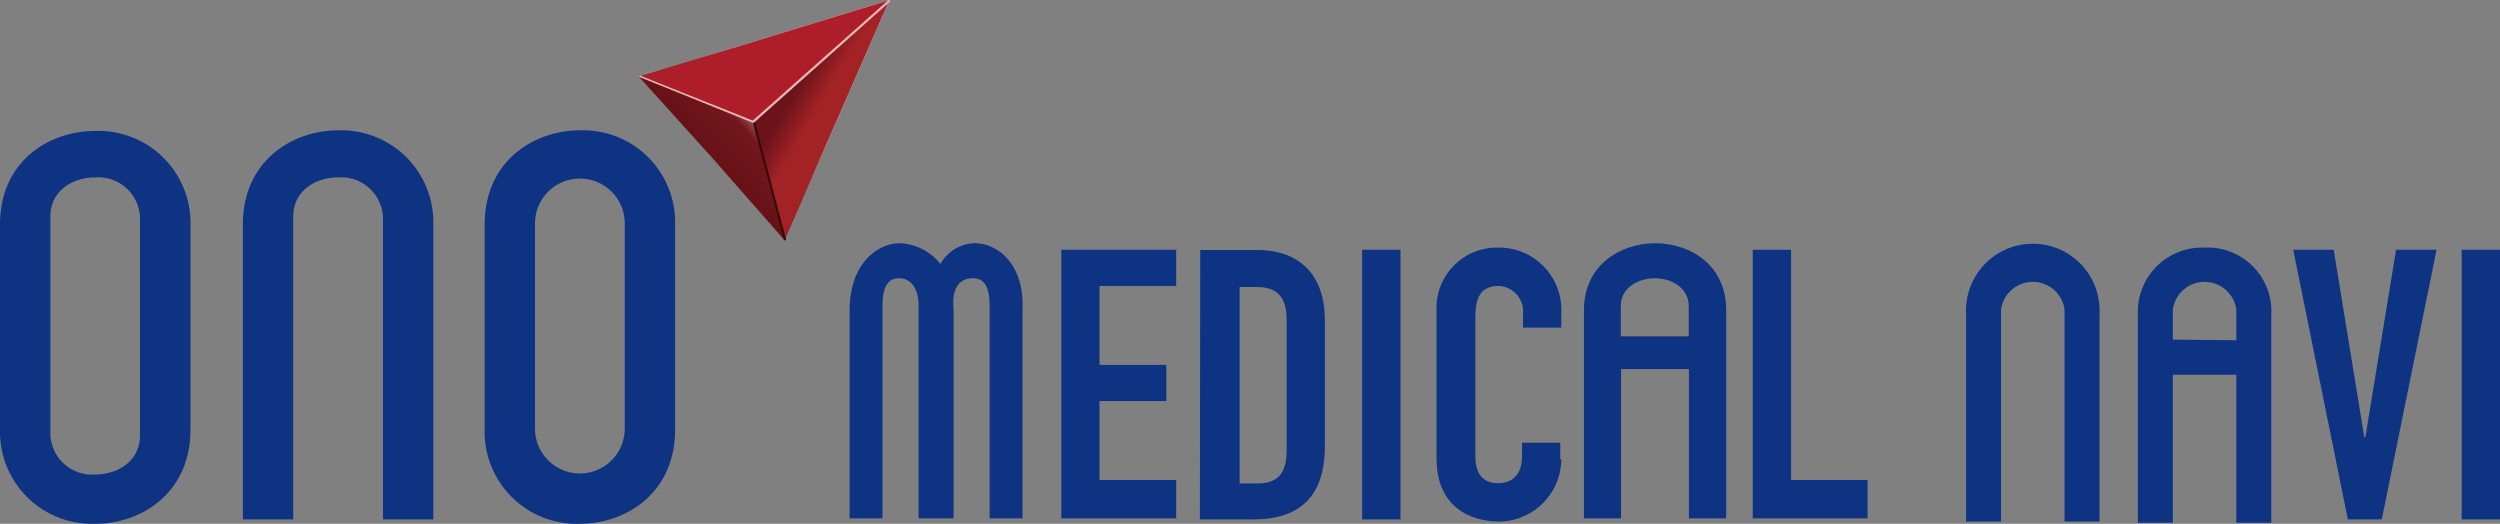 <svg xmlns="http://www.w3.org/2000/svg" xmlns:xlink="http://www.w3.org/1999/xlink" viewBox="0 0 210 44"><rect x="0" y="0" width="210" height="44" fill="#808080" stroke="none"/><defs><style>.a{fill:none;}.b{fill:#0e3383;}.c{clip-path:url(#a);}.d{fill:url(#b);}.e{clip-path:url(#c);}.f{fill:url(#d);}.g{fill:#ae1e2a;}.h{fill:#35080a;}.i{fill:#e5b8b8;}</style><clipPath id="a"><polygon class="a" points="53.67 6.45 59.83 13.26 65.89 20.17 74.72 0 53.67 6.45"/></clipPath><linearGradient id="b" x1="-353.62" y1="651.79" x2="-350.89" y2="651.79" gradientTransform="matrix(3.28, -2.76, 2.85, 3.17, -644.41, -3030.06)" gradientUnits="userSpaceOnUse"><stop offset="0" stop-color="#5a0c10"/><stop offset="0.66" stop-color="#73171c"/><stop offset="1" stop-color="#fff"/></linearGradient><clipPath id="c"><polygon class="a" points="63.23 10.22 65.89 20.17 74.72 0 63.23 10.22"/></clipPath><linearGradient id="d" x1="-163.93" y1="567.28" x2="-161.2" y2="567.28" gradientTransform="matrix(1.24, 2.25, -1.27, 2.2, 989.82, -874.53)" gradientUnits="userSpaceOnUse"><stop offset="0" stop-color="#6c131a"/><stop offset="0.16" stop-color="#6c131a"/><stop offset="0.35" stop-color="#6c131a"/><stop offset="0.75" stop-color="#a32225"/><stop offset="1" stop-color="#a32225"/></linearGradient></defs><polygon class="b" points="89.15 20.98 98.8 20.98 98.8 24.02 92.36 24.02 92.36 30.65 97.97 30.65 97.97 33.69 92.36 33.69 92.36 40.32 98.8 40.32 98.8 43.54 89.15 43.54 89.15 20.98"/><path class="b" d="M100.82,21h4.78c3.67,0,5.69,2.21,5.69,5.89V37.46c0,4.24-2.11,6.17-6,6.17h-4.5Zm3.31,19.61h1.47c1.83,0,2.48-.92,2.48-2.85V26.87c0-1.75-.65-2.76-2.48-2.76h-1.47Z"/><rect class="b" x="114.42" y="20.98" width="3.22" height="22.65"/><path class="b" d="M131.15,38.57A5.28,5.28,0,0,1,126,43.81c-2.48,0-5.33-1.19-5.33-5.33V26.05a5.07,5.07,0,0,1,5.24-5.25,5.23,5.23,0,0,1,5.24,5.43v1.29h-3.22V26.41a2.15,2.15,0,0,0-2-2.39c-1.66,0-2,1.11-2,2.67v11.6c0,1.29.46,2.3,1.92,2.3.92,0,2-.46,2-2.3v-1.1h3.21v1.38Z"/><polygon class="b" points="147.23 20.98 150.45 20.98 150.45 40.32 156.88 40.32 156.88 43.54 147.23 43.54 147.23 20.98"/><path class="b" d="M81.88,20.43A3.37,3.37,0,0,0,79,22.18a4.59,4.59,0,0,0-3.4-1.75c-2,0-4.23,1.84-4.23,5.62V43.54h2.76V25.68c0-1.57.46-2.31,1.38-2.31s1.65.74,1.65,2.31V43.54h2.94V26.05c0-.28-.37-2.68,1.65-2.68.92,0,1.38.74,1.38,2.31V43.54h2.76V26.05c.18-3.78-2-5.62-4.05-5.62"/><path class="b" d="M139.05,20.43c-2.94,0-6,1.84-6,5.62V43.54h3.12V31h5.7V43.54H145V26.05c0-3.78-3-5.62-6-5.62m-2.85,7.82V25.68c0-1.57,1.56-2.31,2.85-2.31s2.85.74,2.85,2.31v2.57Z"/><polygon class="b" points="200.07 43.63 197.22 43.63 192.63 20.98 196.03 20.98 198.6 36.73 198.69 36.73 201.27 20.98 204.67 20.98 200.07 43.63"/><rect class="b" x="206.78" y="20.98" width="3.22" height="22.65"/><path class="b" d="M173.42,43.81V26a2.69,2.69,0,0,0-5.33,0V43.81h-2.94V26.32a5.61,5.61,0,1,1,11.21,0V43.81Z"/><path class="b" d="M185.19,20.8a5.4,5.4,0,0,0-5.61,5.61v17.5h2.94V31.48h5.33V43.91h2.94V26.41a5.35,5.35,0,0,0-5.6-5.61m-2.67,7.73V26a2.69,2.69,0,0,1,5.33,0v2.58Z"/><path class="b" d="M0,18.86C0,13.52,4.14,11,8,11a7.73,7.73,0,0,1,8,7.91V36.08C16,41.42,11.86,44,8,44a7.74,7.74,0,0,1-8-7.92ZM4.23,36.54A3.51,3.51,0,0,0,8,39.86c1.74,0,3.76-1,3.76-3.32V18.22A3.51,3.51,0,0,0,8,14.9c-1.75,0-3.77,1-3.77,3.32Z"/><path class="b" d="M40.71,18.86c0-5.34,4.14-7.91,8-7.91a7.73,7.73,0,0,1,8,7.91V36.08c0,5.34-4.13,7.92-8,7.92a7.74,7.74,0,0,1-8-7.92ZM44.94,36a3.77,3.77,0,1,0,7.54,0V18.77a3.77,3.77,0,1,0-7.54,0Z"/><path class="b" d="M32.17,43.63V18.22A3.52,3.52,0,0,0,28.4,14.9c-1.75,0-3.77,1-3.77,3.32V43.63H20.4V18.86c0-5.34,4.14-7.91,8-7.91a7.73,7.73,0,0,1,8,7.91V43.63Z"/><g class="c"><polygon class="d" points="62.75 30.15 85.14 11.47 65.64 -9.98 43.25 8.7 62.75 30.15"/></g><g class="e"><polygon class="f" points="57.49 9.86 68.84 30.25 80.46 10.31 69.1 -10.08 57.49 9.86"/></g><polygon class="g" points="63.23 10.22 53.67 6.45 74.72 0 63.23 10.22"/><polygon class="h" points="63.23 10.23 63.4 10.18 66.04 20.15 65.86 20.2 63.23 10.23"/><polygon class="i" points="63.32 10.31 63.23 10.31 53.67 6.45 53.76 6.35 63.23 10.13 74.63 0 74.81 0.09 63.32 10.31"/></svg>